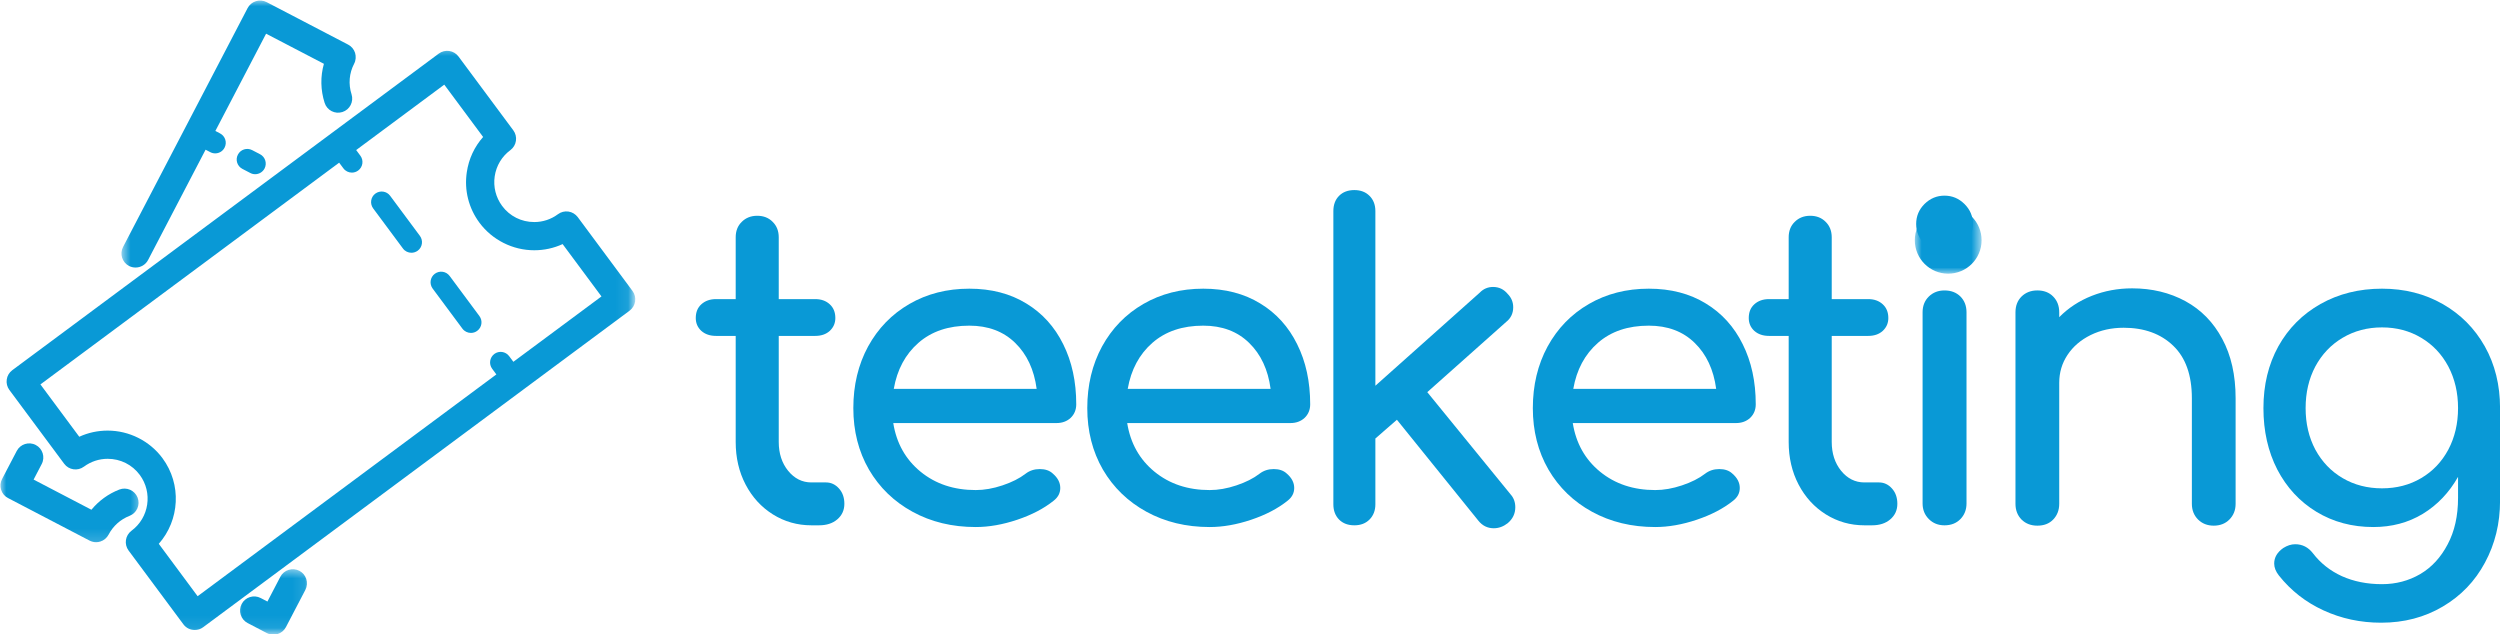 <svg width="201" height="51" viewBox="0 0 201 51" fill="none" xmlns="http://www.w3.org/2000/svg">
<mask id="mask0_2513_2402" style="mask-type:luminance" maskUnits="userSpaceOnUse" x="0" y="3" width="51" height="48">
<path d="M0 3.636H50.918V50.918H0V3.636Z" fill="white"/>
</mask>
<g mask="url(#mask0_2513_2402)">
<path d="M5.159 37.285C5.532 37.788 6.244 37.893 6.747 37.519C7.305 37.108 7.965 36.888 8.656 36.888C9.685 36.888 10.627 37.359 11.238 38.182C12.291 39.606 11.995 41.619 10.571 42.673C10.069 43.047 9.964 43.758 10.337 44.261L14.745 50.196C14.968 50.496 15.31 50.654 15.655 50.654C15.893 50.654 16.126 50.584 16.332 50.43L50.62 24.978C51.122 24.605 51.227 23.893 50.853 23.39L46.45 17.455C46.268 17.214 46.003 17.054 45.703 17.008C45.406 16.966 45.103 17.04 44.862 17.221C44.304 17.636 43.644 17.853 42.953 17.853C41.924 17.853 40.982 17.382 40.371 16.558C39.862 15.867 39.649 15.023 39.774 14.175C39.9 13.327 40.347 12.577 41.038 12.067C41.278 11.886 41.439 11.621 41.481 11.32C41.526 11.024 41.449 10.72 41.271 10.479L36.864 4.544C36.491 4.041 35.779 3.937 35.276 4.31L0.989 29.762C0.745 29.944 0.584 30.209 0.543 30.509C0.497 30.805 0.574 31.109 0.752 31.35L5.159 37.285ZM27.268 13.079L27.607 13.533C27.774 13.76 28.032 13.878 28.291 13.878C28.469 13.878 28.646 13.822 28.797 13.711C29.177 13.428 29.254 12.898 28.975 12.521L28.636 12.064L35.72 6.805L38.843 11.013C38.141 11.802 37.688 12.776 37.531 13.84C37.314 15.288 37.677 16.733 38.55 17.909C39.579 19.294 41.226 20.121 42.953 20.121C43.749 20.121 44.523 19.953 45.235 19.625L48.358 23.834L41.275 29.089L40.936 28.635C40.657 28.258 40.123 28.178 39.746 28.457C39.37 28.74 39.289 29.27 39.569 29.647L39.907 30.104L15.889 47.935L12.766 43.723C14.444 41.825 14.626 38.943 13.059 36.832C12.03 35.447 10.383 34.62 8.656 34.62C7.86 34.62 7.085 34.787 6.373 35.115L3.25 30.907L27.268 13.079Z" fill="#0999D6"/>
</g>
<path d="M37.179 26.425C37.347 26.648 37.601 26.767 37.863 26.767C38.038 26.767 38.215 26.715 38.369 26.599C38.746 26.32 38.826 25.786 38.544 25.41L36.153 22.189C35.871 21.808 35.34 21.732 34.96 22.011C34.583 22.29 34.506 22.824 34.785 23.201L37.179 26.425Z" fill="#0999D6"/>
<path d="M32.397 19.98C32.56 20.204 32.819 20.322 33.077 20.322C33.255 20.322 33.433 20.267 33.586 20.155C33.963 19.876 34.04 19.342 33.761 18.965L31.367 15.741C31.088 15.364 30.558 15.287 30.177 15.566C29.8 15.845 29.724 16.379 30.003 16.756L32.397 19.98Z" fill="#0999D6"/>
<mask id="mask1_2513_2402" style="mask-type:luminance" maskUnits="userSpaceOnUse" x="9" y="0" width="21" height="23">
<path d="M9.716 0H29.368V22.395H9.716V0Z" fill="white"/>
</mask>
<g mask="url(#mask1_2513_2402)">
<path d="M10.374 21.384C10.542 21.471 10.723 21.51 10.898 21.51C11.309 21.51 11.704 21.29 11.906 20.902L16.529 12.036L16.91 12.235C17.035 12.301 17.168 12.332 17.301 12.332C17.608 12.332 17.904 12.165 18.054 11.875C18.274 11.457 18.11 10.944 17.695 10.727L17.315 10.528L21.394 2.709L26.042 5.13C25.752 6.153 25.77 7.238 26.101 8.274C26.293 8.871 26.931 9.199 27.528 9.007C28.125 8.819 28.453 8.18 28.265 7.583C27.999 6.76 28.073 5.884 28.474 5.12C28.763 4.565 28.547 3.877 27.992 3.588L21.439 0.172C21.17 0.032 20.856 0.004 20.574 0.095C20.284 0.186 20.047 0.385 19.907 0.653L9.896 19.852C9.603 20.407 9.819 21.094 10.374 21.384Z" fill="#0999D6"/>
</g>
<mask id="mask2_2513_2402" style="mask-type:luminance" maskUnits="userSpaceOnUse" x="0" y="34" width="12" height="10">
<path d="M0 34.901H11.505V43.834H0V34.901Z" fill="white"/>
</mask>
<g mask="url(#mask2_2513_2402)">
<path d="M0.647 40.044L7.2 43.464C7.364 43.547 7.546 43.593 7.727 43.593C7.842 43.593 7.954 43.575 8.065 43.541C8.355 43.45 8.592 43.247 8.732 42.982C9.091 42.291 9.688 41.757 10.414 41.475C11 41.248 11.29 40.592 11.063 40.006C10.836 39.423 10.177 39.133 9.594 39.36C8.714 39.702 7.943 40.264 7.35 40.983L2.702 38.558L3.355 37.305C3.644 36.75 3.428 36.066 2.873 35.776C2.318 35.487 1.634 35.703 1.345 36.258L0.165 38.516C0.026 38.781 -0.002 39.092 0.089 39.381C0.179 39.667 0.378 39.908 0.647 40.044Z" fill="#0999D6"/>
</g>
<mask id="mask3_2513_2402" style="mask-type:luminance" maskUnits="userSpaceOnUse" x="18" y="45" width="7" height="6">
<path d="M18.649 45.621H24.902V50.918H18.649V45.621Z" fill="white"/>
</mask>
<g mask="url(#mask3_2513_2402)">
<path d="M22.538 46.375L21.502 48.364L20.958 48.081C20.403 47.791 19.719 48.008 19.429 48.563C19.14 49.117 19.356 49.805 19.911 50.094L21.457 50.901C21.621 50.984 21.802 51.03 21.984 51.03C22.099 51.03 22.214 51.012 22.322 50.977C22.612 50.887 22.849 50.684 22.989 50.419L24.552 47.425C24.841 46.867 24.625 46.183 24.07 45.893C23.515 45.604 22.828 45.82 22.538 46.375Z" fill="#0999D6"/>
</g>
<path d="M20.272 12.069C19.856 11.853 19.343 12.014 19.127 12.432C18.907 12.848 19.071 13.36 19.486 13.577L20.122 13.908C20.247 13.975 20.383 14.006 20.516 14.006C20.823 14.006 21.116 13.838 21.27 13.549C21.486 13.13 21.325 12.617 20.91 12.401L20.272 12.069Z" fill="#0999D6"/>
<path d="M66.408 38.787C66.816 38.787 67.165 38.951 67.455 39.276C67.741 39.593 67.887 40.002 67.887 40.504C67.887 41.017 67.695 41.436 67.315 41.76C66.942 42.078 66.453 42.235 65.85 42.235H65.235C64.108 42.235 63.075 41.942 62.137 41.355C61.205 40.769 60.476 39.97 59.945 38.955C59.415 37.943 59.15 36.802 59.15 35.535V27.007H57.572C57.087 27.007 56.693 26.874 56.386 26.602C56.086 26.323 55.94 25.981 55.94 25.569C55.94 25.105 56.086 24.739 56.386 24.467C56.693 24.188 57.087 24.048 57.572 24.048H59.15V19.079C59.15 18.57 59.31 18.154 59.638 17.837C59.963 17.512 60.378 17.348 60.88 17.348C61.39 17.348 61.805 17.512 62.123 17.837C62.447 18.154 62.611 18.57 62.611 19.079V24.048H65.542C66.024 24.048 66.415 24.188 66.715 24.467C67.011 24.739 67.162 25.105 67.162 25.569C67.162 25.981 67.011 26.323 66.715 26.602C66.415 26.874 66.024 27.007 65.542 27.007H62.611V35.535C62.611 36.456 62.862 37.231 63.365 37.852C63.874 38.477 64.499 38.787 65.235 38.787H66.408Z" fill="#0999D6"/>
<path d="M86.53 32.506C86.53 32.946 86.38 33.309 86.083 33.595C85.783 33.874 85.403 34.014 84.939 34.014H71.818C72.076 35.633 72.809 36.938 74.01 37.922C75.217 38.91 76.696 39.401 78.448 39.401C79.136 39.401 79.851 39.276 80.598 39.025C81.351 38.773 81.969 38.463 82.454 38.089C82.778 37.838 83.159 37.713 83.599 37.713C84.035 37.713 84.38 37.831 84.631 38.062C85.04 38.407 85.246 38.798 85.246 39.234C85.246 39.646 85.064 39.988 84.701 40.267C83.92 40.892 82.946 41.397 81.784 41.788C80.619 42.179 79.509 42.374 78.448 42.374C76.557 42.374 74.865 41.966 73.368 41.146C71.877 40.33 70.709 39.199 69.864 37.755C69.027 36.303 68.608 34.656 68.608 32.813C68.608 30.971 69.002 29.32 69.794 27.858C70.593 26.4 71.7 25.259 73.116 24.439C74.529 23.622 76.135 23.21 77.932 23.21C79.697 23.21 81.226 23.608 82.51 24.397C83.801 25.178 84.792 26.274 85.483 27.677C86.181 29.073 86.53 30.685 86.53 32.506ZM77.932 26.183C76.257 26.183 74.892 26.644 73.842 27.565C72.788 28.486 72.129 29.722 71.86 31.264H83.347C83.141 29.722 82.566 28.486 81.617 27.565C80.674 26.644 79.446 26.183 77.932 26.183Z" fill="#0999D6"/>
<path d="M105.339 32.506C105.339 32.946 105.189 33.309 104.892 33.595C104.592 33.874 104.212 34.014 103.748 34.014H90.627C90.885 35.633 91.618 36.938 92.819 37.922C94.026 38.91 95.505 39.401 97.257 39.401C97.945 39.401 98.66 39.276 99.407 39.025C100.16 38.773 100.778 38.463 101.263 38.089C101.588 37.838 101.968 37.713 102.408 37.713C102.844 37.713 103.189 37.831 103.441 38.062C103.849 38.407 104.055 38.798 104.055 39.234C104.055 39.646 103.873 39.988 103.51 40.267C102.729 40.892 101.755 41.397 100.593 41.788C99.428 42.179 98.318 42.374 97.257 42.374C95.366 42.374 93.674 41.966 92.177 41.146C90.687 40.33 89.518 39.199 88.673 37.755C87.836 36.303 87.417 34.656 87.417 32.813C87.417 30.971 87.811 29.32 88.603 27.858C89.403 26.4 90.509 25.259 91.925 24.439C93.339 23.622 94.944 23.21 96.741 23.21C98.506 23.21 100.035 23.608 101.319 24.397C102.61 25.178 103.601 26.274 104.292 27.677C104.99 29.073 105.339 30.685 105.339 32.506ZM96.741 26.183C95.066 26.183 93.701 26.644 92.651 27.565C91.597 28.486 90.938 29.722 90.669 31.264H102.156C101.951 29.722 101.375 28.486 100.426 27.565C99.484 26.644 98.255 26.183 96.741 26.183Z" fill="#0999D6"/>
<path d="M121.453 39.75C121.704 40.029 121.83 40.375 121.83 40.783C121.83 41.296 121.624 41.725 121.216 42.067C120.87 42.336 120.497 42.472 120.099 42.472C119.597 42.472 119.181 42.266 118.857 41.858L112.311 33.748L110.58 35.256V40.546C110.58 41.048 110.419 41.46 110.105 41.774C109.798 42.081 109.394 42.235 108.891 42.235C108.378 42.235 107.97 42.081 107.663 41.774C107.356 41.46 107.202 41.048 107.202 40.546V16.971C107.202 16.462 107.356 16.05 107.663 15.743C107.97 15.436 108.378 15.282 108.891 15.282C109.394 15.282 109.798 15.436 110.105 15.743C110.419 16.05 110.58 16.462 110.58 16.971V31.013L118.969 23.531C119.265 23.224 119.625 23.071 120.043 23.071C120.518 23.071 120.909 23.259 121.216 23.629C121.512 23.929 121.662 24.285 121.662 24.704C121.662 25.189 121.474 25.58 121.104 25.876L114.753 31.529L121.453 39.75Z" fill="#0999D6"/>
<path d="M141.162 32.506C141.162 32.946 141.012 33.309 140.715 33.595C140.415 33.874 140.035 34.014 139.571 34.014H126.451C126.709 35.633 127.442 36.938 128.642 37.922C129.849 38.91 131.329 39.401 133.08 39.401C133.768 39.401 134.483 39.276 135.23 39.025C135.984 38.773 136.601 38.463 137.086 38.089C137.411 37.838 137.791 37.713 138.231 37.713C138.667 37.713 139.013 37.831 139.264 38.062C139.672 38.407 139.878 38.798 139.878 39.234C139.878 39.646 139.696 39.988 139.334 40.267C138.552 40.892 137.578 41.397 136.416 41.788C135.251 42.179 134.141 42.374 133.08 42.374C131.189 42.374 129.497 41.966 128 41.146C126.51 40.33 125.341 39.199 124.496 37.755C123.659 36.303 123.24 34.656 123.24 32.813C123.24 30.971 123.635 29.32 124.427 27.858C125.226 26.4 126.332 25.259 127.749 24.439C129.162 23.622 130.767 23.21 132.564 23.21C134.33 23.21 135.858 23.608 137.142 24.397C138.433 25.178 139.424 26.274 140.115 27.677C140.813 29.073 141.162 30.685 141.162 32.506ZM132.564 26.183C130.889 26.183 129.525 26.644 128.474 27.565C127.421 28.486 126.761 29.722 126.492 31.264H137.98C137.774 29.722 137.198 28.486 136.249 27.565C135.307 26.644 134.078 26.183 132.564 26.183Z" fill="#0999D6"/>
<path d="M151.068 38.787C151.476 38.787 151.825 38.951 152.115 39.276C152.401 39.593 152.547 40.002 152.547 40.504C152.547 41.017 152.356 41.436 151.975 41.76C151.602 42.078 151.113 42.235 150.51 42.235H149.895C148.768 42.235 147.736 41.942 146.797 41.355C145.865 40.769 145.136 39.97 144.605 38.955C144.075 37.943 143.81 36.802 143.81 35.535V27.007H142.233C141.748 27.007 141.353 26.874 141.046 26.602C140.746 26.323 140.6 25.981 140.6 25.569C140.6 25.105 140.746 24.739 141.046 24.467C141.353 24.188 141.748 24.048 142.233 24.048H143.81V19.079C143.81 18.57 143.97 18.154 144.298 17.837C144.623 17.512 145.038 17.348 145.541 17.348C146.05 17.348 146.465 17.512 146.783 17.837C147.107 18.154 147.271 18.57 147.271 19.079V24.048H150.203C150.684 24.048 151.075 24.188 151.375 24.467C151.672 24.739 151.822 25.105 151.822 25.569C151.822 25.981 151.672 26.323 151.375 26.602C151.075 26.874 150.684 27.007 150.203 27.007H147.271V35.535C147.271 36.456 147.523 37.231 148.025 37.852C148.535 38.477 149.159 38.787 149.895 38.787H151.068Z" fill="#0999D6"/>
<path d="M156.335 42.236C155.833 42.236 155.414 42.069 155.079 41.734C154.744 41.399 154.576 40.98 154.576 40.478V25.11C154.576 24.59 154.744 24.168 155.079 23.84C155.414 23.515 155.833 23.351 156.335 23.351C156.866 23.351 157.291 23.515 157.619 23.84C157.944 24.168 158.108 24.59 158.108 25.11V40.478C158.108 40.98 157.944 41.399 157.619 41.734C157.291 42.069 156.866 42.236 156.335 42.236ZM156.335 20.281C155.721 20.281 155.184 20.057 154.73 19.611C154.283 19.164 154.06 18.63 154.06 18.006C154.06 17.384 154.283 16.847 154.73 16.4C155.184 15.954 155.721 15.73 156.335 15.73C156.956 15.73 157.494 15.954 157.94 16.4C158.394 16.847 158.624 17.384 158.624 18.006C158.624 18.63 158.394 19.164 157.94 19.611C157.494 20.057 156.956 20.281 156.335 20.281Z" fill="#0999D6"/>
<path d="M171.424 23.183C173.015 23.183 174.442 23.528 175.709 24.215C176.972 24.906 177.96 25.915 178.668 27.244C179.383 28.567 179.743 30.158 179.743 32.018V40.504C179.743 41.017 179.575 41.439 179.24 41.774C178.912 42.102 178.494 42.263 177.984 42.263C177.482 42.263 177.063 42.102 176.728 41.774C176.393 41.439 176.226 41.017 176.226 40.504V32.018C176.226 30.158 175.723 28.748 174.718 27.789C173.72 26.833 172.394 26.351 170.74 26.351C169.77 26.351 168.887 26.546 168.088 26.937C167.296 27.328 166.678 27.858 166.232 28.528C165.785 29.198 165.562 29.949 165.562 30.776V40.504C165.562 41.017 165.398 41.439 165.073 41.774C164.756 42.102 164.334 42.263 163.803 42.263C163.29 42.263 162.868 42.102 162.533 41.774C162.205 41.439 162.044 41.017 162.044 40.504V25.109C162.044 24.589 162.205 24.167 162.533 23.839C162.868 23.514 163.29 23.35 163.803 23.35C164.334 23.35 164.756 23.514 165.073 23.839C165.398 24.167 165.562 24.589 165.562 25.109V25.5C166.295 24.756 167.17 24.184 168.186 23.783C169.198 23.385 170.28 23.183 171.424 23.183Z" fill="#0999D6"/>
<path d="M191.513 23.21C193.328 23.21 194.95 23.622 196.384 24.439C197.826 25.259 198.956 26.393 199.776 27.844C200.593 29.296 201.004 30.953 201.004 32.813V40.267C201.004 42.081 200.6 43.735 199.79 45.236C198.988 46.733 197.857 47.909 196.398 48.767C194.936 49.633 193.286 50.065 191.443 50.065C189.786 50.065 188.24 49.734 186.809 49.074C185.386 48.422 184.189 47.486 183.222 46.269C182.971 45.951 182.845 45.63 182.845 45.306C182.845 44.821 183.086 44.405 183.571 44.063C183.896 43.858 184.217 43.756 184.534 43.756C185.11 43.756 185.585 43.997 185.958 44.482C186.572 45.281 187.347 45.895 188.289 46.325C189.238 46.75 190.313 46.967 191.513 46.967C192.637 46.967 193.663 46.694 194.584 46.157C195.505 45.616 196.238 44.821 196.789 43.77C197.347 42.727 197.627 41.481 197.627 40.03V38.341C196.908 39.607 195.966 40.598 194.793 41.314C193.621 42.022 192.295 42.374 190.815 42.374C189.112 42.374 187.584 41.966 186.237 41.146C184.897 40.33 183.85 39.199 183.097 37.755C182.35 36.303 181.98 34.656 181.98 32.813C181.98 30.953 182.378 29.296 183.18 27.844C183.99 26.393 185.12 25.259 186.572 24.439C188.024 23.622 189.671 23.21 191.513 23.21ZM191.513 39.262C192.686 39.262 193.736 38.99 194.668 38.438C195.596 37.891 196.322 37.126 196.845 36.149C197.365 35.165 197.627 34.052 197.627 32.813C197.627 31.568 197.365 30.451 196.845 29.463C196.322 28.48 195.596 27.712 194.668 27.16C193.736 26.602 192.686 26.323 191.513 26.323C190.341 26.323 189.283 26.602 188.345 27.16C187.413 27.712 186.684 28.48 186.153 29.463C185.63 30.451 185.372 31.568 185.372 32.813C185.372 34.052 185.63 35.165 186.153 36.149C186.684 37.126 187.413 37.891 188.345 38.438C189.283 38.99 190.341 39.262 191.513 39.262Z" fill="#0999D6"/>
<mask id="mask4_2513_2402" style="mask-type:luminance" maskUnits="userSpaceOnUse" x="153" y="16" width="7" height="6">
<path d="M153.95 16.633H159.31V21.993H153.95V16.633Z" fill="white"/>
</mask>
<g mask="url(#mask4_2513_2402)">
<path fill-rule="evenodd" clip-rule="evenodd" d="M156.634 16.633C158.117 16.633 159.32 17.834 159.32 19.317C159.32 20.8 158.117 22.004 156.634 22.004C155.151 22.004 153.95 20.8 153.95 19.317C153.95 17.834 155.151 16.633 156.634 16.633Z" fill="#0999D6"/>
</g>
</svg>
